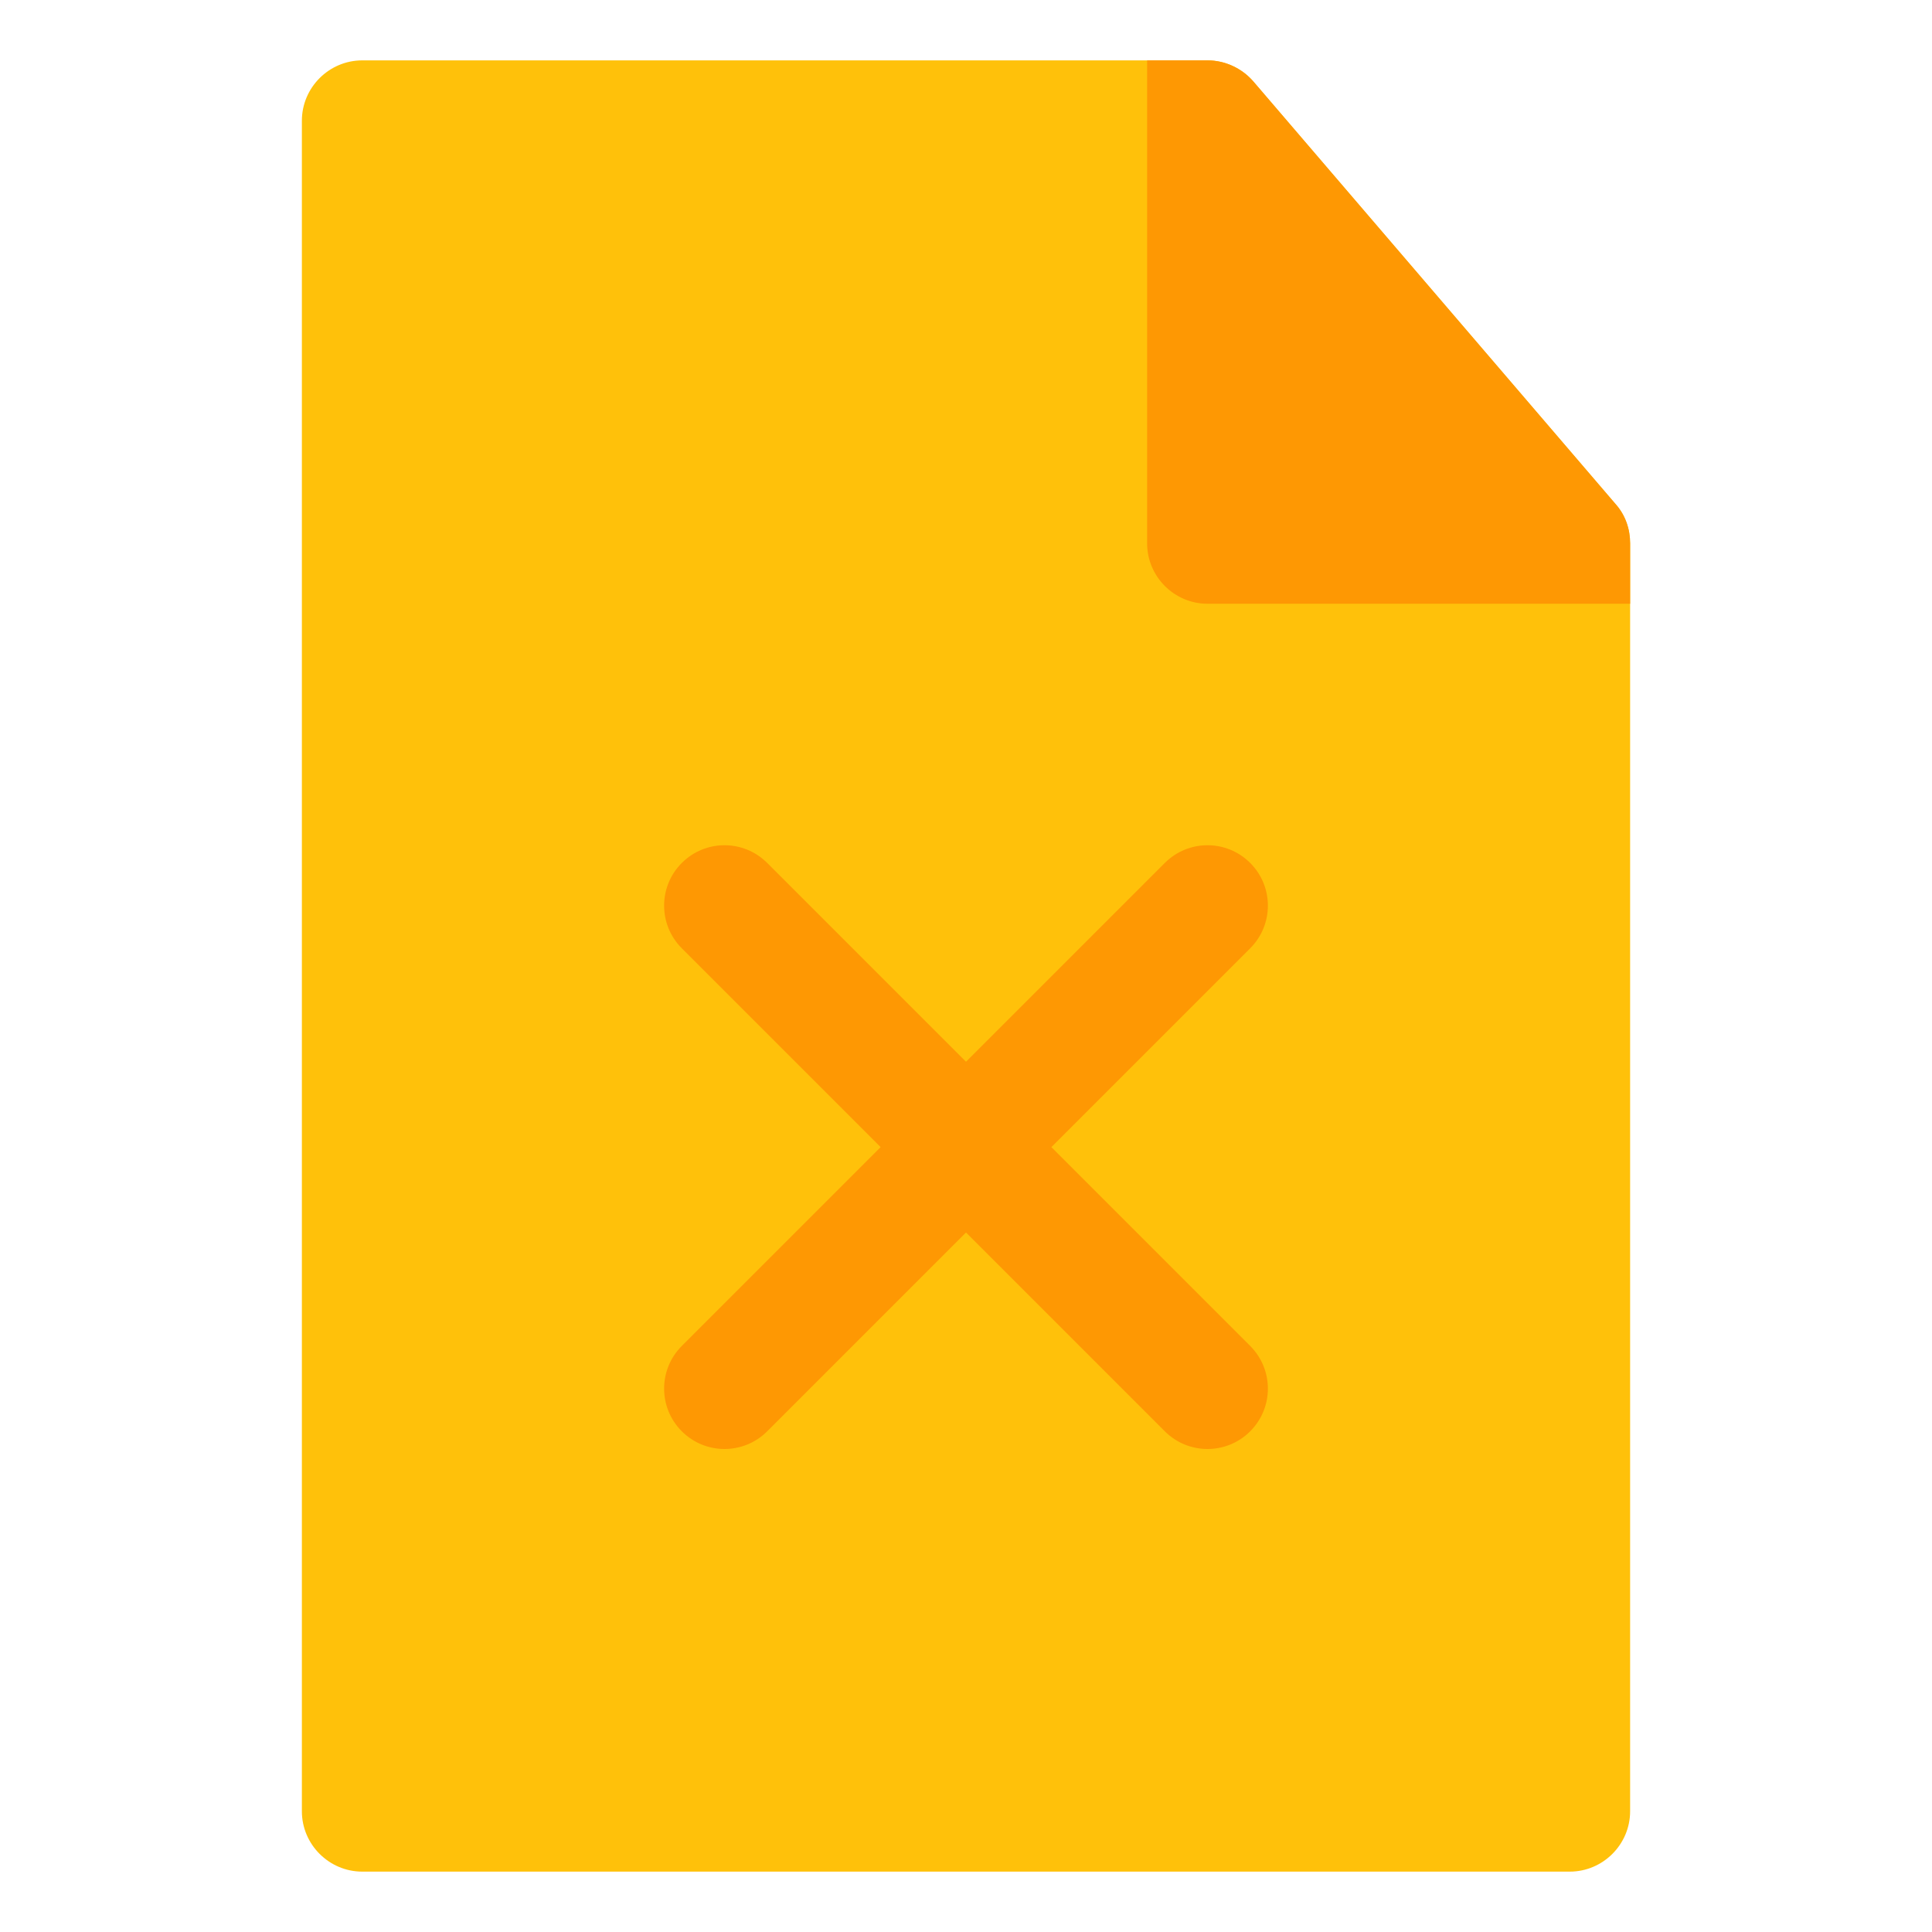 <!DOCTYPE svg PUBLIC "-//W3C//DTD SVG 1.1//EN" "http://www.w3.org/Graphics/SVG/1.1/DTD/svg11.dtd">
<!-- Uploaded to: SVG Repo, www.svgrepo.com, Transformed by: SVG Repo Mixer Tools -->
<svg width="198px" height="198px" viewBox="0 0 32 32" enable-background="new 0 0 32 32" version="1.1" xml:space="preserve" xmlns="http://www.w3.org/2000/svg" xmlns:xlink="http://www.w3.org/1999/xlink" fill="#000000">
<g id="SVGRepo_bgCarrier" stroke-width="0"/>
<g id="SVGRepo_tracerCarrier" stroke-linecap="round" stroke-linejoin="round"/>
<g id="SVGRepo_iconCarrier"> <g id="Files_Folder40"/> <g id="Files_Folder39"/> <g id="Files_Folder38"/> <g id="Files_Folder37"/> <g id="Files_Folder36"/> <g id="Files_Folder35"/> <g id="Files_Folder34"/> <g id="Files_Folder33"/> <g id="Files_Folder32"/> <g id="Files_Folder31"/> <g id="Files_Folder30"/> <g id="Files_Folder29"/> <g id="Files_Folder28"/> <g id="Files_Folder27"/> <g id="Files_Folder26"/> <g id="Files_Folder25"/> <g id="Files_Folder24"/> <g id="Files_Folder23"/> <g id="Files_Folder22"/> <g id="Files_Folder21"/> <g id="Files_Folder20"/> <g id="Files_Folder19"/> <g id="Files_Folder18"/> <g id="Files_Folder17"/> <g id="Files_Folder16"/> <g id="Files_Folder15"/> <g id="Files_Folder14"/> <g id="Files_Folder13"/> <g id="Files_Folder12"/> <g id="Files_Folder11"/> <g id="Files_Folder10"/> <g id="Files_Folder09"> <g> <g> <path d="M26.76,8.35L26.46,8L21,1.63l-0.24-0.28C20.57,1.13,20.29,1,20,1h-1H6C5.45,1,5,1.45,5,2v28 c0,0.55,0.45,1,1,1h20c0.55,0,1-0.45,1-1V10V9C27,8.76,26.92,8.53,26.76,8.35z" fill="#FFC10A"/> </g> <g> <g> <path d="M27,9v1h-7c-0.55,0-1-0.45-1-1V1h1c0.29,0,0.57,0.13,0.76,0.35L21,1.63L26.46,8l0.3,0.35 C26.92,8.53,27,8.76,27,9z" fill="#FE9803"/> </g> </g> </g> <path d="M17.414,19l3.293-3.293c0.391-0.391,0.391-1.023,0-1.414s-1.023-0.391-1.414,0L16,17.586 l-3.293-3.293c-0.391-0.391-1.023-0.391-1.414,0s-0.391,1.023,0,1.414L14.586,19l-3.293,3.293 c-0.391,0.391-0.391,1.023,0,1.414C11.488,23.902,11.744,24,12,24s0.512-0.098,0.707-0.293L16,20.414l3.293,3.293 C19.488,23.902,19.744,24,20,24s0.512-0.098,0.707-0.293c0.391-0.391,0.391-1.023,0-1.414L17.414,19z" fill="#FE9803"/> </g> <g id="Files_Folder08"/> <g id="Files_Folder07"/> <g id="Files_Folder06"/> <g id="Files_Folder05"/> <g id="Files_Folder04"/> <g id="Files_Folder03"/> <g id="Files_Folder02"/> <g id="Files_Folder01"/> </g>
</svg>